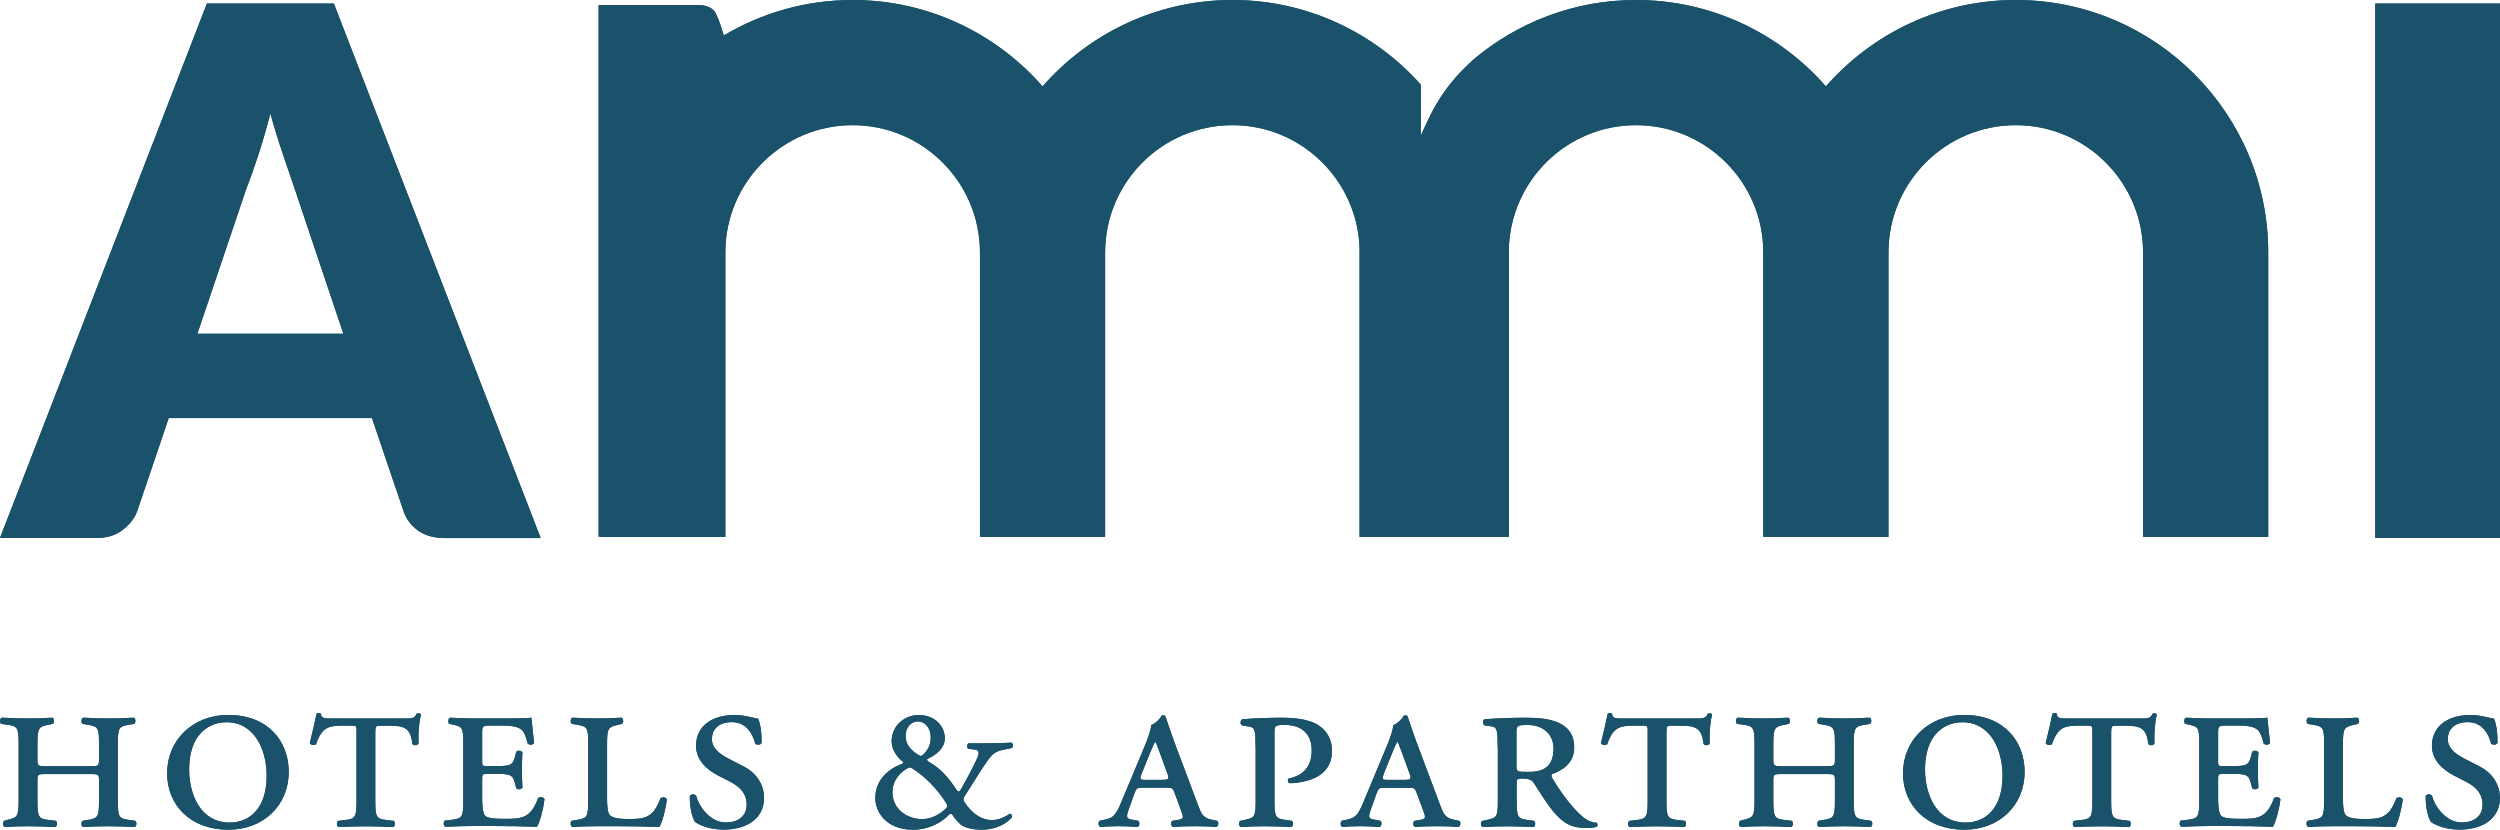 <?xml version="1.0" encoding="utf-8"?>
<!-- Generator: Adobe Illustrator 24.3.0, SVG Export Plug-In . SVG Version: 6.00 Build 0)  -->
<svg version="1.1" xmlns="http://www.w3.org/2000/svg" xmlns:xlink="http://www.w3.org/1999/xlink" x="0px" y="0px"
	 viewBox="0 0 425.2 141.12" style="enable-background:new 0 0 425.2 141.12;" xml:space="preserve">
<style type="text/css">
	.st0{fill:#235369;}
	.st1{fill:#19526A;}
	.st2{fill:#1D1D1B;}
	.st3{fill:#FFFFFF;}
</style>
<g id="Calque_1">
</g>
<g id="Calque_16">
	<g>
		<g>
			<g>
				<g>
					<path class="st0" d="M15.32,130.31c1.35,0,1.52,0,1.52-1.1v-2.58c0-2.91-0.17-3.08-1.99-3.38l-0.8-0.13
						c-0.3-0.21-0.25-0.93,0.08-1.06c1.65,0.08,2.96,0.13,4.31,0.13c1.35,0,2.66-0.04,4.31-0.13c0.34,0.13,0.38,0.84,0.08,1.06
						l-0.8,0.13c-1.82,0.3-1.99,0.46-1.99,3.38v9.46c0,2.91,0.17,3.13,1.99,3.38l0.97,0.13c0.3,0.21,0.25,0.93-0.08,1.06
						c-1.77-0.08-3.17-0.13-4.48-0.13c-1.35,0-2.66,0.04-4.31,0.13c-0.34-0.13-0.38-0.84-0.08-1.06l0.8-0.13
						c1.82-0.3,1.99-0.46,1.99-3.38v-3.34c0-1.06-0.08-1.1-1.52-1.1H7.89c-1.44,0-1.52,0.04-1.52,1.1v3.34
						c0,2.91,0.17,3.17,1.99,3.38l1.14,0.13c0.3,0.21,0.25,0.93-0.08,1.06c-1.94-0.08-3.34-0.13-4.65-0.13
						c-1.35,0-2.66,0.04-3.97,0.13c-0.34-0.13-0.38-0.84-0.08-1.06l0.46-0.13c1.77-0.46,1.99-0.46,1.99-3.38v-9.46
						c0-2.91-0.17-3.13-1.99-3.38l-0.97-0.13c-0.3-0.21-0.25-0.93,0.08-1.06c1.82,0.08,3.13,0.13,4.48,0.13s2.66-0.04,4.14-0.13
						c0.34,0.13,0.38,0.84,0.08,1.06l-0.63,0.13c-1.77,0.34-1.99,0.46-1.99,3.38v2.58c0,1.1,0.17,1.1,1.52,1.1H15.32z"/>
					<path class="st0" d="M49.11,131.28c0,5.7-4.31,9.84-10.26,9.84c-6.55,0-10.43-4.27-10.43-9.59c0-5.62,4.31-9.93,10.43-9.93
						C45.65,121.61,49.11,126.13,49.11,131.28z M32.17,130.86c0,4.35,1.99,9.04,6.89,9.04c3.21,0,6.29-2.2,6.29-7.98
						c0-4.52-2.15-9.08-6.8-9.08C35.51,122.83,32.17,124.9,32.17,130.86z"/>
					<path class="st0" d="M60.64,124.52c0-1.1-0.04-1.1-0.89-1.1h-1.31c-2.58,0-3.68,0.25-4.69,3.17c-0.42,0.25-0.89,0.13-1.06-0.21
						c0.46-1.82,0.93-3.93,1.14-4.98c0.17-0.17,0.59-0.17,0.76,0c0.04,0.84,0.63,0.8,2.32,0.8h11.74c1.56,0,1.86-0.04,2.2-0.8
						c0.3-0.17,0.63-0.08,0.76,0.13c-0.34,1.1-0.51,3.34-0.42,4.94c-0.17,0.34-0.89,0.38-1.06,0.04c-0.3-2.75-1.39-3.08-3.93-3.08
						h-1.44c-0.8,0-0.93,0-0.93,1.1v11.57c0,2.91,0.17,3.17,1.99,3.38l1.14,0.13c0.3,0.21,0.25,0.93-0.08,1.06
						c-1.73-0.08-3.34-0.13-4.65-0.13c-1.35,0-2.87,0.04-4.65,0.13c-0.34-0.13-0.38-0.84-0.08-1.06l1.14-0.13
						c1.82-0.21,1.99-0.46,1.99-3.38V124.52z"/>
					<path class="st0" d="M78.8,126.63c0-2.91-0.17-3.04-1.77-3.38l-0.59-0.13c-0.3-0.17-0.25-0.89,0.08-1.06
						c1.23,0.08,2.53,0.13,3.93,0.13h6c1.86,0,3.55-0.04,3.93-0.13l0.46,4.31c-0.17,0.34-0.84,0.38-1.1,0.08
						c-0.25-1.1-0.51-1.65-0.76-2.03c-0.68-1.01-2.58-1.01-3.59-1.01h-1.86c-1.48,0-1.52,0.04-1.52,1.35v4.69
						c0,0.76,0,0.84,0.8,0.84h1.99c2.24,0,2.45-0.34,2.79-1.61l0.21-0.8c0.21-0.3,0.84-0.25,1.06,0.08
						c-0.08,1.23-0.08,1.99-0.08,2.96c0,1.06,0,1.82,0.08,3.04c-0.21,0.34-0.84,0.38-1.06,0.08l-0.21-0.8
						c-0.34-1.27-0.55-1.61-2.79-1.61h-1.99c-0.8,0-0.8,0.13-0.8,0.97v3.04c0,1.27,0.08,2.58,0.46,3.04
						c0.38,0.42,1.14,0.59,3.55,0.59c2.7,0,4.27-0.13,5.49-3.51c0.3-0.3,0.97-0.21,1.1,0.17c-0.21,1.77-0.8,3.89-1.27,4.69
						c-2.66-0.08-4.9-0.13-7.18-0.13h-3.72c-1.35,0-2.66,0.04-4.69,0.13c-0.34-0.13-0.38-0.84-0.08-1.06l1.14-0.13
						c1.82-0.21,1.99-0.46,1.99-3.38V126.63z"/>
					<path class="st0" d="M100.05,126.63c0-2.91-0.17-3.08-1.99-3.38l-0.8-0.13c-0.3-0.21-0.25-0.93,0.08-1.06
						c1.65,0.08,2.96,0.13,4.31,0.13s2.66-0.04,4.06-0.13c0.34,0.13,0.38,0.84,0.08,1.06l-0.55,0.13c-1.77,0.42-1.99,0.46-1.99,3.38
						v9.08c0,1.31,0.08,2.49,0.46,2.91c0.38,0.38,1.06,0.68,3.25,0.68c2.58,0,4.14-0.13,5.36-3.51c0.3-0.3,0.97-0.21,1.1,0.17
						c-0.21,1.77-0.8,3.89-1.27,4.69c-2.66-0.08-4.9-0.13-7.05-0.13h-3.46c-1.35,0-2.66,0.04-4.31,0.13
						c-0.34-0.13-0.38-0.84-0.08-1.06l0.8-0.13c1.82-0.3,1.99-0.46,1.99-3.38V126.63z"/>
					<path class="st0" d="M122.14,131.91c-2.03-1.06-3.76-2.7-3.76-5.07c0-3.08,2.37-5.24,6.63-5.24c1.48,0,2.49,0.38,3.93,0.63
						c0.34,0.72,0.63,2.32,0.59,4.14c-0.13,0.34-0.89,0.38-1.1,0.08c-0.34-1.48-1.44-3.63-3.93-3.63s-3.42,1.44-3.42,2.87
						c0,1.52,1.14,2.45,2.83,3.34l2.62,1.35c1.52,0.76,3.42,2.53,3.42,5.36c0,3.29-2.7,5.36-6.89,5.36c-2.58,0-4.27-0.89-4.86-1.31
						c-0.38-0.59-0.89-2.11-0.89-4.35c0.17-0.42,0.8-0.46,1.1-0.08c0.34,1.52,2.2,4.52,5.03,4.52c2.15,0,3.55-1.1,3.55-3.04
						c0-1.35-0.55-2.75-2.96-3.97L122.14,131.91z"/>
					<path class="st0" d="M160.7,125.58c0,1.56-1.39,2.79-2.75,3.38c-0.38,0.17-0.38,0.38,0.13,0.68c1.9,1.1,3.17,2.53,4.52,4.56
						c0.34,0.51,0.51,0.55,0.76,0.17c0.89-1.52,2.11-3.84,2.7-5.11c0.55-1.14,0.55-1.69-0.25-1.77l-1.1-0.13
						c-0.3-0.17-0.3-0.76,0.04-0.93h1.48c2.2,0,4.52-0.04,5.79-0.13c0.3,0.13,0.34,0.76,0.04,0.93l-1.23,0.25
						c-1.69,0.34-2.11,0.72-3.42,2.7c-0.93,1.35-1.99,3.17-3.25,5.07c-0.46,0.68-0.38,0.89,0.34,1.82c1.73,2.24,3.46,2.41,4.22,2.41
						c0.89,0,2.07-0.38,3.04-1.1c0.3,0.08,0.46,0.38,0.34,0.63c-1.39,1.61-3.51,2.11-5.15,2.11c-1.52,0-2.96-0.38-3.51-0.84
						c-0.63-0.55-1.23-1.31-1.39-1.61c-0.13-0.25-0.38-0.38-0.72-0.04c-0.84,0.93-3,2.49-6.08,2.49c-4.56,0-6.38-3.08-6.38-5.36
						c0-3.29,2.45-5.07,4.6-5.87c0.21-0.08,0.21-0.25,0-0.42c-0.72-0.55-1.82-1.82-1.82-3.38c0-2.79,2.32-4.48,4.6-4.48
						C159.1,121.61,160.7,123.59,160.7,125.58z M154.37,130.65c-1.23,0.68-2.58,2.03-2.58,4.1c0,2.79,2.37,4.56,5.07,4.56
						c1.39,0,2.75-0.63,3.97-1.73c0.42-0.42,0.3-0.68,0-1.14c-1.44-2.28-3.51-4.39-5.66-5.74
						C154.83,130.48,154.66,130.48,154.37,130.65z M154.03,125.2c0,1.35,0.8,2.37,2.2,3.21c0.42,0.25,0.55,0.17,0.89-0.17
						c0.72-0.72,1.18-1.61,1.18-2.83c0-1.44-0.84-2.7-2.2-2.7C155.17,122.7,154.03,123.46,154.03,125.2z"/>
					<path class="st0" d="M194.37,133.98c-0.97,0-1.1,0.04-1.44,1.01l-0.97,2.7c-0.46,1.35-0.34,1.52,0.46,1.69l1.14,0.21
						c0.34,0.21,0.3,0.97-0.13,1.06c-1.06-0.08-2.15-0.13-3.34-0.13s-2.2,0.08-2.96,0.13c-0.38-0.17-0.38-0.84-0.08-1.06l0.97-0.21
						c1.31-0.3,1.77-0.76,2.62-2.79l4.06-9.72c0.72-1.73,1.01-2.75,1.1-3.55c0.76-0.3,1.56-1.1,1.77-1.61
						c0.34-0.13,0.59-0.04,0.68,0.21c0.17,0.42,0.84,2.62,1.82,5.2l3.8,10.1c0.51,1.39,0.89,1.94,2.41,2.24l0.68,0.13
						c0.38,0.21,0.3,0.97-0.13,1.06c-1.1-0.08-2.07-0.13-3.51-0.13c-1.52,0-2.75,0.04-3.8,0.13c-0.42-0.13-0.46-0.89-0.08-1.06
						l0.84-0.13c1.1-0.17,1.06-0.42,0.55-1.73l-1.01-2.75c-0.34-0.97-0.46-1.01-1.44-1.01H194.37z M197.7,132.63
						c1.1,0,1.23-0.08,0.76-1.31l-1.31-3.59c-0.34-0.97-0.51-1.31-0.63-1.52h-0.08c-0.13,0.17-0.3,0.55-0.68,1.44l-1.52,3.76
						c-0.46,1.14-0.38,1.23,0.55,1.23H197.7z"/>
					<path class="st0" d="M213.54,127.14c0-2.75-0.04-3.38-1.01-3.55l-1.27-0.21c-0.38-0.13-0.34-0.93,0.04-1.06
						c2.37-0.17,4.52-0.25,6.76-0.25c2.37,0,3.89,0.3,5.07,0.72c1.39,0.51,3.42,1.94,3.42,4.94c0,2.91-1.94,4.27-3.51,4.82
						c-1.44,0.51-3.04,0.72-3.84,0.63c-0.21-0.21-0.21-0.59-0.04-0.76c2.62-0.55,3.93-2.11,3.93-4.82c0-2.79-1.73-4.31-4.6-4.31
						c-1.73,0-1.73,0.25-1.73,1.44v11.36c0,2.91,0.17,3.13,1.99,3.38l0.97,0.13c0.3,0.21,0.25,0.93-0.08,1.06
						c-1.77-0.08-3.17-0.13-4.48-0.13c-1.35,0-2.66,0.04-4.14,0.13c-0.34-0.13-0.38-0.84-0.08-1.06l0.63-0.13
						c1.82-0.38,1.99-0.46,1.99-3.38V127.14z"/>
					<path class="st0" d="M235.55,133.98c-0.97,0-1.1,0.04-1.44,1.01l-0.97,2.7c-0.46,1.35-0.34,1.52,0.46,1.69l1.14,0.21
						c0.34,0.21,0.3,0.97-0.13,1.06c-1.06-0.08-2.15-0.13-3.34-0.13s-2.2,0.08-2.96,0.13c-0.38-0.17-0.38-0.84-0.08-1.06l0.97-0.21
						c1.31-0.3,1.77-0.76,2.62-2.79l4.06-9.72c0.72-1.73,1.01-2.75,1.1-3.55c0.76-0.3,1.56-1.1,1.77-1.61
						c0.34-0.13,0.59-0.04,0.68,0.21c0.17,0.42,0.84,2.62,1.82,5.2l3.8,10.1c0.51,1.39,0.89,1.94,2.41,2.24l0.68,0.13
						c0.38,0.21,0.3,0.97-0.13,1.06c-1.1-0.08-2.07-0.13-3.51-0.13c-1.52,0-2.75,0.04-3.8,0.13c-0.42-0.13-0.46-0.89-0.08-1.06
						l0.84-0.13c1.1-0.17,1.06-0.42,0.55-1.73L241,135c-0.34-0.97-0.46-1.01-1.44-1.01H235.55z M238.89,132.63
						c1.1,0,1.23-0.08,0.76-1.31l-1.31-3.59c-0.34-0.97-0.51-1.31-0.63-1.52h-0.08c-0.13,0.17-0.3,0.55-0.68,1.44l-1.52,3.76
						c-0.46,1.14-0.38,1.23,0.55,1.23H238.89z"/>
					<path class="st0" d="M254.72,127.14c0-2.75-0.04-3.46-1.01-3.59l-1.18-0.17c-0.34-0.04-0.42-0.93,0-1.06
						c2.32-0.17,4.69-0.25,7.01-0.25c3.93,0,8.2,0.63,8.2,5.07c0,2.7-2.11,3.93-3.76,4.52c-0.17,0.17-0.13,0.42,0,0.63
						c2.11,3.55,3.97,5.62,5.36,6.76c0.76,0.63,1.56,0.84,2.24,0.89c0.17,0.17,0.17,0.55,0,0.68c-0.38,0.13-0.97,0.21-1.77,0.21
						c-2.53,0-4.06-0.8-5.91-3.17c-1.06-1.35-2.2-3.21-3.08-4.56c-0.34-0.51-1.01-0.68-1.69-0.68c-1.1,0-1.18,0.08-1.18,0.68v3
						c0,2.91,0.17,3.13,1.99,3.38l0.97,0.13c0.3,0.21,0.25,0.93-0.08,1.06c-1.77-0.08-3.17-0.13-4.48-0.13
						c-1.35,0-2.66,0.04-4.14,0.13c-0.42-0.13-0.46-0.89-0.08-1.06l0.63-0.13c1.82-0.38,1.99-0.46,1.99-3.38V127.14z M257.93,130.22
						c0,1.06,0.04,1.06,2.11,1.06c2.75,0,4.18-1.1,4.18-4.01c0-2.11-1.48-3.97-4.44-3.97c-1.56,0-1.86,0.08-1.86,1.18V130.22z"/>
					<path class="st0" d="M280.24,124.52c0-1.1-0.04-1.1-0.89-1.1h-1.31c-2.58,0-3.68,0.25-4.69,3.17
						c-0.42,0.25-0.89,0.13-1.06-0.21c0.46-1.82,0.93-3.93,1.14-4.98c0.17-0.17,0.59-0.17,0.76,0c0.04,0.84,0.63,0.8,2.32,0.8h11.74
						c1.56,0,1.86-0.04,2.2-0.8c0.3-0.17,0.63-0.08,0.76,0.13c-0.34,1.1-0.51,3.34-0.42,4.94c-0.17,0.34-0.89,0.38-1.06,0.04
						c-0.3-2.75-1.39-3.08-3.93-3.08h-1.44c-0.8,0-0.93,0-0.93,1.1v11.57c0,2.91,0.17,3.17,1.99,3.38l1.14,0.13
						c0.3,0.21,0.25,0.93-0.08,1.06c-1.73-0.08-3.34-0.13-4.65-0.13c-1.35,0-2.87,0.04-4.65,0.13c-0.34-0.13-0.38-0.84-0.08-1.06
						l1.14-0.13c1.82-0.21,1.99-0.46,1.99-3.38V124.52z"/>
					<path class="st0" d="M310.56,130.31c1.35,0,1.52,0,1.52-1.1v-2.58c0-2.91-0.17-3.08-1.99-3.38l-0.8-0.13
						c-0.3-0.21-0.25-0.93,0.08-1.06c1.65,0.08,2.96,0.13,4.31,0.13c1.35,0,2.66-0.04,4.31-0.13c0.34,0.13,0.38,0.84,0.08,1.06
						l-0.8,0.13c-1.82,0.3-1.99,0.46-1.99,3.38v9.46c0,2.91,0.17,3.13,1.99,3.38l0.97,0.13c0.3,0.21,0.25,0.93-0.08,1.06
						c-1.77-0.08-3.17-0.13-4.48-0.13c-1.35,0-2.66,0.04-4.31,0.13c-0.34-0.13-0.38-0.84-0.08-1.06l0.8-0.13
						c1.82-0.3,1.99-0.46,1.99-3.38v-3.34c0-1.06-0.08-1.1-1.52-1.1h-7.43c-1.44,0-1.52,0.04-1.52,1.1v3.34
						c0,2.91,0.17,3.17,1.99,3.38l1.14,0.13c0.3,0.21,0.25,0.93-0.08,1.06c-1.94-0.08-3.34-0.13-4.65-0.13
						c-1.35,0-2.66,0.04-3.97,0.13c-0.34-0.13-0.38-0.84-0.08-1.06l0.46-0.13c1.77-0.46,1.99-0.46,1.99-3.38v-9.46
						c0-2.91-0.17-3.13-1.99-3.38l-0.97-0.13c-0.3-0.21-0.25-0.93,0.08-1.06c1.82,0.08,3.13,0.13,4.48,0.13s2.66-0.04,4.14-0.13
						c0.34,0.13,0.38,0.84,0.08,1.06l-0.63,0.13c-1.77,0.34-1.99,0.46-1.99,3.38v2.58c0,1.1,0.17,1.1,1.52,1.1H310.56z"/>
					<path class="st0" d="M344.35,131.28c0,5.7-4.31,9.84-10.26,9.84c-6.55,0-10.43-4.27-10.43-9.59c0-5.62,4.31-9.93,10.43-9.93
						C340.89,121.61,344.35,126.13,344.35,131.28z M327.41,130.86c0,4.35,1.99,9.04,6.89,9.04c3.21,0,6.29-2.2,6.29-7.98
						c0-4.52-2.15-9.08-6.8-9.08C330.75,122.83,327.41,124.9,327.41,130.86z"/>
					<path class="st0" d="M355.88,124.52c0-1.1-0.04-1.1-0.89-1.1h-1.31c-2.58,0-3.68,0.25-4.69,3.17
						c-0.42,0.25-0.89,0.13-1.06-0.21c0.46-1.82,0.93-3.93,1.14-4.98c0.17-0.17,0.59-0.17,0.76,0c0.04,0.84,0.63,0.8,2.32,0.8h11.74
						c1.56,0,1.86-0.04,2.2-0.8c0.3-0.17,0.63-0.08,0.76,0.13c-0.34,1.1-0.51,3.34-0.42,4.94c-0.17,0.34-0.89,0.38-1.06,0.04
						c-0.3-2.75-1.39-3.08-3.93-3.08h-1.44c-0.8,0-0.93,0-0.93,1.1v11.57c0,2.91,0.17,3.17,1.99,3.38l1.14,0.13
						c0.3,0.21,0.25,0.93-0.08,1.06c-1.73-0.08-3.34-0.13-4.65-0.13c-1.35,0-2.87,0.04-4.65,0.13c-0.34-0.13-0.38-0.84-0.08-1.06
						l1.14-0.13c1.82-0.21,1.99-0.46,1.99-3.38V124.52z"/>
					<path class="st0" d="M374.05,126.63c0-2.91-0.17-3.04-1.77-3.38l-0.59-0.13c-0.3-0.17-0.25-0.89,0.08-1.06
						c1.23,0.08,2.53,0.13,3.93,0.13h6c1.86,0,3.55-0.04,3.93-0.13l0.46,4.31c-0.17,0.34-0.84,0.38-1.1,0.08
						c-0.25-1.1-0.51-1.65-0.76-2.03c-0.68-1.01-2.58-1.01-3.59-1.01h-1.86c-1.48,0-1.52,0.04-1.52,1.35v4.69
						c0,0.76,0,0.84,0.8,0.84h1.99c2.24,0,2.45-0.34,2.79-1.61l0.21-0.8c0.21-0.3,0.84-0.25,1.06,0.08
						c-0.08,1.23-0.08,1.99-0.08,2.96c0,1.06,0,1.82,0.08,3.04c-0.21,0.34-0.84,0.38-1.06,0.08l-0.21-0.8
						c-0.34-1.27-0.55-1.61-2.79-1.61h-1.99c-0.8,0-0.8,0.13-0.8,0.97v3.04c0,1.27,0.08,2.58,0.46,3.04
						c0.38,0.42,1.14,0.59,3.55,0.59c2.7,0,4.27-0.13,5.49-3.51c0.3-0.3,0.97-0.21,1.1,0.17c-0.21,1.77-0.8,3.89-1.27,4.69
						c-2.66-0.08-4.9-0.13-7.18-0.13h-3.72c-1.35,0-2.66,0.04-4.69,0.13c-0.34-0.13-0.38-0.84-0.08-1.06l1.14-0.13
						c1.82-0.21,1.99-0.46,1.99-3.38V126.63z"/>
					<path class="st0" d="M395.29,126.63c0-2.91-0.17-3.08-1.99-3.38l-0.8-0.13c-0.3-0.21-0.25-0.93,0.08-1.06
						c1.65,0.08,2.96,0.13,4.31,0.13c1.35,0,2.66-0.04,4.06-0.13c0.34,0.13,0.38,0.84,0.08,1.06l-0.55,0.13
						c-1.77,0.42-1.99,0.46-1.99,3.38v9.08c0,1.31,0.08,2.49,0.46,2.91c0.38,0.38,1.06,0.68,3.25,0.68c2.58,0,4.14-0.13,5.36-3.51
						c0.3-0.3,0.97-0.21,1.1,0.17c-0.21,1.77-0.8,3.89-1.27,4.69c-2.66-0.08-4.9-0.13-7.05-0.13h-3.46c-1.35,0-2.66,0.04-4.31,0.13
						c-0.34-0.13-0.38-0.84-0.08-1.06l0.8-0.13c1.82-0.3,1.99-0.46,1.99-3.38V126.63z"/>
					<path class="st0" d="M417.38,131.91c-2.03-1.06-3.76-2.7-3.76-5.07c0-3.08,2.37-5.24,6.63-5.24c1.48,0,2.49,0.38,3.93,0.63
						c0.34,0.72,0.63,2.32,0.59,4.14c-0.13,0.34-0.89,0.38-1.1,0.08c-0.34-1.48-1.44-3.63-3.93-3.63c-2.49,0-3.42,1.44-3.42,2.87
						c0,1.52,1.14,2.45,2.83,3.34l2.62,1.35c1.52,0.76,3.42,2.53,3.42,5.36c0,3.29-2.7,5.36-6.89,5.36c-2.58,0-4.27-0.89-4.86-1.31
						c-0.38-0.59-0.89-2.11-0.89-4.35c0.17-0.42,0.8-0.46,1.1-0.08c0.34,1.52,2.2,4.52,5.03,4.52c2.15,0,3.55-1.1,3.55-3.04
						c0-1.35-0.55-2.75-2.96-3.97L417.38,131.91z"/>
				</g>
			</g>
			<g>
				<g>
					<path class="st1" d="M15.32,130.31c1.35,0,1.52,0,1.52-1.1v-2.58c0-2.91-0.17-3.08-1.99-3.38l-0.8-0.13
						c-0.3-0.21-0.25-0.93,0.08-1.06c1.65,0.08,2.96,0.13,4.31,0.13c1.35,0,2.66-0.04,4.31-0.13c0.34,0.13,0.38,0.84,0.08,1.06
						l-0.8,0.13c-1.82,0.3-1.99,0.46-1.99,3.38v9.46c0,2.91,0.17,3.13,1.99,3.38l0.97,0.13c0.3,0.21,0.25,0.93-0.08,1.06
						c-1.77-0.08-3.17-0.13-4.48-0.13c-1.35,0-2.66,0.04-4.31,0.13c-0.34-0.13-0.38-0.84-0.08-1.06l0.8-0.13
						c1.82-0.3,1.99-0.46,1.99-3.38v-3.34c0-1.06-0.08-1.1-1.52-1.1H7.89c-1.44,0-1.52,0.04-1.52,1.1v3.34
						c0,2.91,0.17,3.17,1.99,3.38l1.14,0.13c0.3,0.21,0.25,0.93-0.08,1.06c-1.94-0.08-3.34-0.13-4.65-0.13
						c-1.35,0-2.66,0.04-3.97,0.13c-0.34-0.13-0.38-0.84-0.08-1.06l0.46-0.13c1.77-0.46,1.99-0.46,1.99-3.38v-9.46
						c0-2.91-0.17-3.13-1.99-3.38l-0.97-0.13c-0.3-0.21-0.25-0.93,0.08-1.06c1.82,0.08,3.13,0.13,4.48,0.13s2.66-0.04,4.14-0.13
						c0.34,0.13,0.38,0.84,0.08,1.06l-0.63,0.13c-1.77,0.34-1.99,0.46-1.99,3.38v2.58c0,1.1,0.17,1.1,1.52,1.1H15.32z"/>
					<path class="st1" d="M49.11,131.28c0,5.7-4.31,9.84-10.26,9.84c-6.55,0-10.43-4.27-10.43-9.59c0-5.62,4.31-9.93,10.43-9.93
						C45.65,121.61,49.11,126.13,49.11,131.28z M32.17,130.86c0,4.35,1.99,9.04,6.89,9.04c3.21,0,6.29-2.2,6.29-7.98
						c0-4.52-2.15-9.08-6.8-9.08C35.51,122.83,32.17,124.9,32.17,130.86z"/>
					<path class="st1" d="M60.64,124.52c0-1.1-0.04-1.1-0.89-1.1h-1.31c-2.58,0-3.68,0.25-4.69,3.17c-0.42,0.25-0.89,0.13-1.06-0.21
						c0.46-1.82,0.93-3.93,1.14-4.98c0.17-0.17,0.59-0.17,0.76,0c0.04,0.84,0.63,0.8,2.32,0.8h11.74c1.56,0,1.86-0.04,2.2-0.8
						c0.3-0.17,0.63-0.08,0.76,0.13c-0.34,1.1-0.51,3.34-0.42,4.94c-0.17,0.34-0.89,0.38-1.06,0.04c-0.3-2.75-1.39-3.08-3.93-3.08
						h-1.44c-0.8,0-0.93,0-0.93,1.1v11.57c0,2.91,0.17,3.17,1.99,3.38l1.14,0.13c0.3,0.21,0.25,0.93-0.08,1.06
						c-1.73-0.08-3.34-0.13-4.65-0.13c-1.35,0-2.87,0.04-4.65,0.13c-0.34-0.13-0.38-0.84-0.08-1.06l1.14-0.13
						c1.82-0.21,1.99-0.46,1.99-3.38V124.52z"/>
					<path class="st1" d="M78.8,126.63c0-2.91-0.17-3.04-1.77-3.38l-0.59-0.13c-0.3-0.17-0.25-0.89,0.08-1.06
						c1.23,0.08,2.53,0.13,3.93,0.13h6c1.86,0,3.55-0.04,3.93-0.13l0.46,4.31c-0.17,0.34-0.84,0.38-1.1,0.08
						c-0.25-1.1-0.51-1.65-0.76-2.03c-0.68-1.01-2.58-1.01-3.59-1.01h-1.86c-1.48,0-1.52,0.04-1.52,1.35v4.69
						c0,0.76,0,0.84,0.8,0.84h1.99c2.24,0,2.45-0.34,2.79-1.61l0.21-0.8c0.21-0.3,0.84-0.25,1.06,0.08
						c-0.08,1.23-0.08,1.99-0.08,2.96c0,1.06,0,1.82,0.08,3.04c-0.21,0.34-0.84,0.38-1.06,0.08l-0.21-0.8
						c-0.34-1.27-0.55-1.61-2.79-1.61h-1.99c-0.8,0-0.8,0.13-0.8,0.97v3.04c0,1.27,0.08,2.58,0.46,3.04
						c0.38,0.42,1.14,0.59,3.55,0.59c2.7,0,4.27-0.13,5.49-3.51c0.3-0.3,0.97-0.21,1.1,0.17c-0.21,1.77-0.8,3.89-1.27,4.69
						c-2.66-0.08-4.9-0.13-7.18-0.13h-3.72c-1.35,0-2.66,0.04-4.69,0.13c-0.34-0.13-0.38-0.84-0.08-1.06l1.14-0.13
						c1.82-0.21,1.99-0.46,1.99-3.38V126.63z"/>
					<path class="st1" d="M100.05,126.63c0-2.91-0.17-3.08-1.99-3.38l-0.8-0.13c-0.3-0.21-0.25-0.93,0.08-1.06
						c1.65,0.08,2.96,0.13,4.31,0.13s2.66-0.04,4.06-0.13c0.34,0.13,0.38,0.84,0.08,1.06l-0.55,0.13c-1.77,0.42-1.99,0.46-1.99,3.38
						v9.08c0,1.31,0.08,2.49,0.46,2.91c0.38,0.38,1.06,0.68,3.25,0.68c2.58,0,4.14-0.13,5.36-3.51c0.3-0.3,0.97-0.21,1.1,0.17
						c-0.21,1.77-0.8,3.89-1.27,4.69c-2.66-0.08-4.9-0.13-7.05-0.13h-3.46c-1.35,0-2.66,0.04-4.31,0.13
						c-0.34-0.13-0.38-0.84-0.08-1.06l0.8-0.13c1.82-0.3,1.99-0.46,1.99-3.38V126.63z"/>
					<path class="st1" d="M122.14,131.91c-2.03-1.06-3.76-2.7-3.76-5.07c0-3.08,2.37-5.24,6.63-5.24c1.48,0,2.49,0.38,3.93,0.63
						c0.34,0.72,0.63,2.32,0.59,4.14c-0.13,0.34-0.89,0.38-1.1,0.08c-0.34-1.48-1.44-3.63-3.93-3.63s-3.42,1.44-3.42,2.87
						c0,1.52,1.14,2.45,2.83,3.34l2.62,1.35c1.52,0.76,3.42,2.53,3.42,5.36c0,3.29-2.7,5.36-6.89,5.36c-2.58,0-4.27-0.89-4.86-1.31
						c-0.38-0.59-0.89-2.11-0.89-4.35c0.17-0.42,0.8-0.46,1.1-0.08c0.34,1.52,2.2,4.52,5.03,4.52c2.15,0,3.55-1.1,3.55-3.04
						c0-1.35-0.55-2.75-2.96-3.97L122.14,131.91z"/>
					<path class="st1" d="M160.7,125.58c0,1.56-1.39,2.79-2.75,3.38c-0.38,0.17-0.38,0.38,0.13,0.68c1.9,1.1,3.17,2.53,4.52,4.56
						c0.34,0.51,0.51,0.55,0.76,0.17c0.89-1.52,2.11-3.84,2.7-5.11c0.55-1.14,0.55-1.69-0.25-1.77l-1.1-0.13
						c-0.3-0.17-0.3-0.76,0.04-0.93h1.48c2.2,0,4.52-0.04,5.79-0.13c0.3,0.13,0.34,0.76,0.04,0.93l-1.23,0.25
						c-1.69,0.34-2.11,0.72-3.42,2.7c-0.93,1.35-1.99,3.17-3.25,5.07c-0.46,0.68-0.38,0.89,0.34,1.82c1.73,2.24,3.46,2.41,4.22,2.41
						c0.89,0,2.07-0.38,3.04-1.1c0.3,0.08,0.46,0.38,0.34,0.63c-1.39,1.61-3.51,2.11-5.15,2.11c-1.52,0-2.96-0.38-3.51-0.84
						c-0.63-0.55-1.23-1.31-1.39-1.61c-0.13-0.25-0.38-0.38-0.72-0.04c-0.84,0.93-3,2.49-6.08,2.49c-4.56,0-6.38-3.08-6.38-5.36
						c0-3.29,2.45-5.07,4.6-5.87c0.21-0.08,0.21-0.25,0-0.42c-0.72-0.55-1.82-1.82-1.82-3.38c0-2.79,2.32-4.48,4.6-4.48
						C159.1,121.61,160.7,123.59,160.7,125.58z M154.37,130.65c-1.23,0.68-2.58,2.03-2.58,4.1c0,2.79,2.37,4.56,5.07,4.56
						c1.39,0,2.75-0.63,3.97-1.73c0.42-0.42,0.3-0.68,0-1.14c-1.44-2.28-3.51-4.39-5.66-5.74
						C154.83,130.48,154.66,130.48,154.37,130.65z M154.03,125.2c0,1.35,0.8,2.37,2.2,3.21c0.42,0.25,0.55,0.17,0.89-0.17
						c0.72-0.72,1.18-1.61,1.18-2.83c0-1.44-0.84-2.7-2.2-2.7C155.17,122.7,154.03,123.46,154.03,125.2z"/>
					<path class="st1" d="M194.37,133.98c-0.97,0-1.1,0.04-1.44,1.01l-0.97,2.7c-0.46,1.35-0.34,1.52,0.46,1.69l1.14,0.21
						c0.34,0.21,0.3,0.97-0.13,1.06c-1.06-0.08-2.15-0.13-3.34-0.13s-2.2,0.08-2.96,0.13c-0.38-0.17-0.38-0.84-0.08-1.06l0.97-0.21
						c1.31-0.3,1.77-0.76,2.62-2.79l4.06-9.72c0.72-1.73,1.01-2.75,1.1-3.55c0.76-0.3,1.56-1.1,1.77-1.61
						c0.34-0.13,0.59-0.04,0.68,0.21c0.17,0.42,0.84,2.62,1.82,5.2l3.8,10.1c0.51,1.39,0.89,1.94,2.41,2.24l0.68,0.13
						c0.38,0.21,0.3,0.97-0.13,1.06c-1.1-0.08-2.07-0.13-3.51-0.13c-1.52,0-2.75,0.04-3.8,0.13c-0.42-0.13-0.46-0.89-0.08-1.06
						l0.84-0.13c1.1-0.17,1.06-0.42,0.55-1.73l-1.01-2.75c-0.34-0.97-0.46-1.01-1.44-1.01H194.37z M197.7,132.63
						c1.1,0,1.23-0.08,0.76-1.31l-1.31-3.59c-0.34-0.97-0.51-1.31-0.63-1.52h-0.08c-0.13,0.17-0.3,0.55-0.68,1.44l-1.52,3.76
						c-0.46,1.14-0.38,1.23,0.55,1.23H197.7z"/>
					<path class="st1" d="M213.54,127.14c0-2.75-0.04-3.38-1.01-3.55l-1.27-0.21c-0.38-0.13-0.34-0.93,0.04-1.06
						c2.37-0.17,4.52-0.25,6.76-0.25c2.37,0,3.89,0.3,5.07,0.72c1.39,0.51,3.42,1.94,3.42,4.94c0,2.91-1.94,4.27-3.51,4.82
						c-1.44,0.51-3.04,0.72-3.84,0.63c-0.21-0.21-0.21-0.59-0.04-0.76c2.62-0.55,3.93-2.11,3.93-4.82c0-2.79-1.73-4.31-4.6-4.31
						c-1.73,0-1.73,0.25-1.73,1.44v11.36c0,2.91,0.17,3.13,1.99,3.38l0.97,0.13c0.3,0.21,0.25,0.93-0.08,1.06
						c-1.77-0.08-3.17-0.13-4.48-0.13c-1.35,0-2.66,0.04-4.14,0.13c-0.34-0.13-0.38-0.84-0.08-1.06l0.63-0.13
						c1.82-0.38,1.99-0.46,1.99-3.38V127.14z"/>
					<path class="st1" d="M235.55,133.98c-0.97,0-1.1,0.04-1.44,1.01l-0.97,2.7c-0.46,1.35-0.34,1.52,0.46,1.69l1.14,0.21
						c0.34,0.21,0.3,0.97-0.13,1.06c-1.06-0.08-2.15-0.13-3.34-0.13s-2.2,0.08-2.96,0.13c-0.38-0.17-0.38-0.84-0.08-1.06l0.97-0.21
						c1.31-0.3,1.77-0.76,2.62-2.79l4.06-9.72c0.72-1.73,1.01-2.75,1.1-3.55c0.76-0.3,1.56-1.1,1.77-1.61
						c0.34-0.13,0.59-0.04,0.68,0.21c0.17,0.42,0.84,2.62,1.82,5.2l3.8,10.1c0.51,1.39,0.89,1.94,2.41,2.24l0.68,0.13
						c0.38,0.21,0.3,0.97-0.13,1.06c-1.1-0.08-2.07-0.13-3.51-0.13c-1.52,0-2.75,0.04-3.8,0.13c-0.42-0.13-0.46-0.89-0.08-1.06
						l0.84-0.13c1.1-0.17,1.06-0.42,0.55-1.73L241,135c-0.34-0.97-0.46-1.01-1.44-1.01H235.55z M238.89,132.63
						c1.1,0,1.23-0.08,0.76-1.31l-1.31-3.59c-0.34-0.97-0.51-1.31-0.63-1.52h-0.08c-0.13,0.17-0.3,0.55-0.68,1.44l-1.52,3.76
						c-0.46,1.14-0.38,1.23,0.55,1.23H238.89z"/>
					<path class="st1" d="M254.72,127.14c0-2.75-0.04-3.46-1.01-3.59l-1.18-0.17c-0.34-0.04-0.42-0.93,0-1.06
						c2.32-0.17,4.69-0.25,7.01-0.25c3.93,0,8.2,0.63,8.2,5.07c0,2.7-2.11,3.93-3.76,4.52c-0.17,0.17-0.13,0.42,0,0.63
						c2.11,3.55,3.97,5.62,5.36,6.76c0.76,0.63,1.56,0.84,2.24,0.89c0.17,0.17,0.17,0.55,0,0.68c-0.38,0.13-0.97,0.21-1.77,0.21
						c-2.53,0-4.06-0.8-5.91-3.17c-1.06-1.35-2.2-3.21-3.08-4.56c-0.34-0.51-1.01-0.68-1.69-0.68c-1.1,0-1.18,0.08-1.18,0.68v3
						c0,2.91,0.17,3.13,1.99,3.38l0.97,0.13c0.3,0.21,0.25,0.93-0.08,1.06c-1.77-0.08-3.17-0.13-4.48-0.13
						c-1.35,0-2.66,0.04-4.14,0.13c-0.42-0.13-0.46-0.89-0.08-1.06l0.63-0.13c1.82-0.38,1.99-0.46,1.99-3.38V127.14z M257.93,130.22
						c0,1.06,0.04,1.06,2.11,1.06c2.75,0,4.18-1.1,4.18-4.01c0-2.11-1.48-3.97-4.44-3.97c-1.56,0-1.86,0.08-1.86,1.18V130.22z"/>
					<path class="st1" d="M280.24,124.52c0-1.1-0.04-1.1-0.89-1.1h-1.31c-2.58,0-3.68,0.25-4.69,3.17
						c-0.42,0.25-0.89,0.13-1.06-0.21c0.46-1.82,0.93-3.93,1.14-4.98c0.17-0.17,0.59-0.17,0.76,0c0.04,0.84,0.63,0.8,2.32,0.8h11.74
						c1.56,0,1.86-0.04,2.2-0.8c0.3-0.17,0.63-0.08,0.76,0.13c-0.34,1.1-0.51,3.34-0.42,4.94c-0.17,0.34-0.89,0.38-1.06,0.04
						c-0.3-2.75-1.39-3.08-3.93-3.08h-1.44c-0.8,0-0.93,0-0.93,1.1v11.57c0,2.91,0.17,3.17,1.99,3.38l1.14,0.13
						c0.3,0.21,0.25,0.93-0.08,1.06c-1.73-0.08-3.34-0.13-4.65-0.13c-1.35,0-2.87,0.04-4.65,0.13c-0.34-0.13-0.38-0.84-0.08-1.06
						l1.14-0.13c1.82-0.21,1.99-0.46,1.99-3.38V124.52z"/>
					<path class="st1" d="M310.56,130.31c1.35,0,1.52,0,1.52-1.1v-2.58c0-2.91-0.17-3.08-1.99-3.38l-0.8-0.13
						c-0.3-0.21-0.25-0.93,0.08-1.06c1.65,0.08,2.96,0.13,4.31,0.13c1.35,0,2.66-0.04,4.31-0.13c0.34,0.13,0.38,0.84,0.08,1.06
						l-0.8,0.13c-1.82,0.3-1.99,0.46-1.99,3.38v9.46c0,2.91,0.17,3.13,1.99,3.38l0.97,0.13c0.3,0.21,0.25,0.93-0.08,1.06
						c-1.77-0.08-3.17-0.13-4.48-0.13c-1.35,0-2.66,0.04-4.31,0.13c-0.34-0.13-0.38-0.84-0.08-1.06l0.8-0.13
						c1.82-0.3,1.99-0.46,1.99-3.38v-3.34c0-1.06-0.08-1.1-1.52-1.1h-7.43c-1.44,0-1.52,0.04-1.52,1.1v3.34
						c0,2.91,0.17,3.17,1.99,3.38l1.14,0.13c0.3,0.21,0.25,0.93-0.08,1.06c-1.94-0.08-3.34-0.13-4.65-0.13
						c-1.35,0-2.66,0.04-3.97,0.13c-0.34-0.13-0.38-0.84-0.08-1.06l0.46-0.13c1.77-0.46,1.99-0.46,1.99-3.38v-9.46
						c0-2.91-0.17-3.13-1.99-3.38l-0.97-0.13c-0.3-0.21-0.25-0.93,0.08-1.06c1.82,0.08,3.13,0.13,4.48,0.13s2.66-0.04,4.14-0.13
						c0.34,0.13,0.38,0.84,0.08,1.06l-0.63,0.13c-1.77,0.34-1.99,0.46-1.99,3.38v2.58c0,1.1,0.17,1.1,1.52,1.1H310.56z"/>
					<path class="st1" d="M344.35,131.28c0,5.7-4.31,9.84-10.26,9.84c-6.55,0-10.43-4.27-10.43-9.59c0-5.62,4.31-9.93,10.43-9.93
						C340.89,121.61,344.35,126.13,344.35,131.28z M327.41,130.86c0,4.35,1.99,9.04,6.89,9.04c3.21,0,6.29-2.2,6.29-7.98
						c0-4.52-2.15-9.08-6.8-9.08C330.75,122.83,327.41,124.9,327.41,130.86z"/>
					<path class="st1" d="M355.88,124.52c0-1.1-0.04-1.1-0.89-1.1h-1.31c-2.58,0-3.68,0.25-4.69,3.17
						c-0.42,0.25-0.89,0.13-1.06-0.21c0.46-1.82,0.93-3.93,1.14-4.98c0.17-0.17,0.59-0.17,0.76,0c0.04,0.84,0.63,0.8,2.32,0.8h11.74
						c1.56,0,1.86-0.04,2.2-0.8c0.3-0.17,0.63-0.08,0.76,0.13c-0.34,1.1-0.51,3.34-0.42,4.94c-0.17,0.34-0.89,0.38-1.06,0.04
						c-0.3-2.75-1.39-3.08-3.93-3.08h-1.44c-0.8,0-0.93,0-0.93,1.1v11.57c0,2.91,0.17,3.17,1.99,3.38l1.14,0.13
						c0.3,0.21,0.25,0.93-0.08,1.06c-1.73-0.08-3.34-0.13-4.65-0.13c-1.35,0-2.87,0.04-4.65,0.13c-0.34-0.13-0.38-0.84-0.08-1.06
						l1.14-0.13c1.82-0.21,1.99-0.46,1.99-3.38V124.52z"/>
					<path class="st1" d="M374.05,126.63c0-2.91-0.17-3.04-1.77-3.38l-0.59-0.13c-0.3-0.17-0.25-0.89,0.08-1.06
						c1.23,0.08,2.53,0.13,3.93,0.13h6c1.86,0,3.55-0.04,3.93-0.13l0.46,4.31c-0.17,0.34-0.84,0.38-1.1,0.08
						c-0.25-1.1-0.51-1.65-0.76-2.03c-0.68-1.01-2.58-1.01-3.59-1.01h-1.86c-1.48,0-1.52,0.04-1.52,1.35v4.69
						c0,0.76,0,0.84,0.8,0.84h1.99c2.24,0,2.45-0.34,2.79-1.61l0.21-0.8c0.21-0.3,0.84-0.25,1.06,0.08
						c-0.08,1.23-0.08,1.99-0.08,2.96c0,1.06,0,1.82,0.08,3.04c-0.21,0.34-0.84,0.38-1.06,0.08l-0.21-0.8
						c-0.34-1.27-0.55-1.61-2.79-1.61h-1.99c-0.8,0-0.8,0.13-0.8,0.97v3.04c0,1.27,0.08,2.58,0.46,3.04
						c0.38,0.42,1.14,0.59,3.55,0.59c2.7,0,4.27-0.13,5.49-3.51c0.3-0.3,0.97-0.21,1.1,0.17c-0.21,1.77-0.8,3.89-1.27,4.69
						c-2.66-0.08-4.9-0.13-7.18-0.13h-3.72c-1.35,0-2.66,0.04-4.69,0.13c-0.34-0.13-0.38-0.84-0.08-1.06l1.14-0.13
						c1.82-0.21,1.99-0.46,1.99-3.38V126.63z"/>
					<path class="st1" d="M395.29,126.63c0-2.91-0.17-3.08-1.99-3.38l-0.8-0.13c-0.3-0.21-0.25-0.93,0.08-1.06
						c1.65,0.08,2.96,0.13,4.31,0.13c1.35,0,2.66-0.04,4.06-0.13c0.34,0.13,0.38,0.84,0.08,1.06l-0.55,0.13
						c-1.77,0.42-1.99,0.46-1.99,3.38v9.08c0,1.31,0.08,2.49,0.46,2.91c0.38,0.38,1.06,0.68,3.25,0.68c2.58,0,4.14-0.13,5.36-3.51
						c0.3-0.3,0.97-0.21,1.1,0.17c-0.21,1.77-0.8,3.89-1.27,4.69c-2.66-0.08-4.9-0.13-7.05-0.13h-3.46c-1.35,0-2.66,0.04-4.31,0.13
						c-0.34-0.13-0.38-0.84-0.08-1.06l0.8-0.13c1.82-0.3,1.99-0.46,1.99-3.38V126.63z"/>
					<path class="st1" d="M417.38,131.91c-2.03-1.06-3.76-2.7-3.76-5.07c0-3.08,2.37-5.24,6.63-5.24c1.48,0,2.49,0.38,3.93,0.63
						c0.34,0.72,0.63,2.32,0.59,4.14c-0.13,0.34-0.89,0.38-1.1,0.08c-0.34-1.48-1.44-3.63-3.93-3.63c-2.49,0-3.42,1.44-3.42,2.87
						c0,1.52,1.14,2.45,2.83,3.34l2.62,1.35c1.52,0.76,3.42,2.53,3.42,5.36c0,3.29-2.7,5.36-6.89,5.36c-2.58,0-4.27-0.89-4.86-1.31
						c-0.38-0.59-0.89-2.11-0.89-4.35c0.17-0.42,0.8-0.46,1.1-0.08c0.34,1.52,2.2,4.52,5.03,4.52c2.15,0,3.55-1.1,3.55-3.04
						c0-1.35-0.55-2.75-2.96-3.97L417.38,131.91z"/>
				</g>
			</g>
		</g>
		<g>
			<g>
				<g>
					<rect x="403.98" y="0.6" class="st0" width="21.21" height="90.9"/>
					<path class="st0" d="M91.96,91.51H75.62c-1.83,0-3.34-0.43-4.52-1.28c-1.18-0.85-2.01-1.94-2.46-3.28L63.26,71.1H28.7
						l-5.37,15.85c-0.42,1.17-1.23,2.21-2.43,3.15c-1.21,0.94-2.68,1.4-4.43,1.4H0L35.19,0.6h21.59L91.96,91.51z M33.57,56.76H58.4
						l-8.36-24.89c-0.54-1.58-1.17-3.44-1.9-5.58c-0.73-2.14-1.45-4.46-2.15-6.96c-0.67,2.54-1.35,4.89-2.06,7.05
						c-0.71,2.16-1.37,4.03-2,5.61L33.57,56.76z"/>
				</g>
				<g>
					<path class="st0" d="M342.85,0c-12.87,0-24.42,5.7-32.3,14.69C302.67,5.7,291.12,0,278.25,0c-10.55,0-20.22,3.84-27.7,10.17
						c-0.12,0.11-0.23,0.23-0.36,0.35c-5.48,4.94-7.26,9.86-8.55,12.57v-8.71C233.77,5.57,222.34,0,209.62,0
						c-12.87,0-24.42,5.7-32.3,14.69C169.44,5.7,157.89,0,145.02,0c-8,0-15.5,2.21-21.92,6.04V5.97l-0.01,0.02
						c-0.31-0.98-0.71-2.44-1.37-3.75c-0.66-1.32-2.63-1.38-2.63-1.38l0,0h-17.28v90.4h0.27v0.07h21.29V42.94
						c0-11.94,9.71-21.65,21.65-21.65c11.94,0,21.65,9.71,21.65,21.65v48.37h21.29V42.94c0-11.94,9.71-21.65,21.65-21.65
						c11.76,0,21.35,9.44,21.63,21.13c0,0.17-0.01,0.35-0.01,0.52v48.37h0.04h25.32h0.04V42.94c0-0.17-0.01-0.35-0.01-0.52
						c0.28-11.7,9.86-21.13,21.63-21.13c11.94,0,21.65,9.71,21.65,21.65v48.37h21.29V42.94c0-11.94,9.71-21.65,21.65-21.65
						c11.94,0,21.65,9.71,21.65,21.65v48.37h21.29V42.94C385.79,19.26,366.53,0,342.85,0z"/>
				</g>
			</g>
			<g>
				<g>
					<rect x="403.98" y="0.6" class="st1" width="21.21" height="90.9"/>
					<path class="st1" d="M91.96,91.51H75.62c-1.83,0-3.34-0.43-4.52-1.28c-1.18-0.85-2.01-1.94-2.46-3.28L63.26,71.1H28.7
						l-5.37,15.85c-0.42,1.17-1.23,2.21-2.43,3.15c-1.21,0.94-2.68,1.4-4.43,1.4H0L35.19,0.6h21.59L91.96,91.51z M33.57,56.76H58.4
						l-8.36-24.89c-0.54-1.58-1.17-3.44-1.9-5.58c-0.73-2.14-1.45-4.46-2.15-6.96c-0.67,2.54-1.35,4.89-2.06,7.05
						c-0.71,2.16-1.37,4.03-2,5.61L33.57,56.76z"/>
				</g>
				<g>
					<path class="st1" d="M342.85,0c-12.87,0-24.42,5.7-32.3,14.69C302.67,5.7,291.12,0,278.25,0c-10.55,0-20.22,3.84-27.7,10.17
						c-0.12,0.11-0.23,0.23-0.36,0.35c-5.48,4.94-7.26,9.86-8.55,12.57v-8.71C233.77,5.57,222.34,0,209.62,0
						c-12.87,0-24.42,5.7-32.3,14.69C169.44,5.7,157.89,0,145.02,0c-8,0-15.5,2.21-21.92,6.04V5.97l-0.01,0.02
						c-0.31-0.98-0.71-2.44-1.37-3.75c-0.66-1.32-2.63-1.38-2.63-1.38l0,0h-17.28v90.4h0.27v0.07h21.29V42.94
						c0-11.94,9.71-21.65,21.65-21.65c11.94,0,21.65,9.71,21.65,21.65v48.37h21.29V42.94c0-11.94,9.71-21.65,21.65-21.65
						c11.76,0,21.35,9.44,21.63,21.13c0,0.17-0.01,0.35-0.01,0.52v48.37h0.04h25.32h0.04V42.94c0-0.17-0.01-0.35-0.01-0.52
						c0.28-11.7,9.86-21.13,21.63-21.13c11.94,0,21.65,9.71,21.65,21.65v48.37h21.29V42.94c0-11.94,9.71-21.65,21.65-21.65
						c11.94,0,21.65,9.71,21.65,21.65v48.37h21.29V42.94C385.79,19.26,366.53,0,342.85,0z"/>
				</g>
			</g>
		</g>
	</g>
</g>
<g id="Layer_1">
</g>
</svg>
